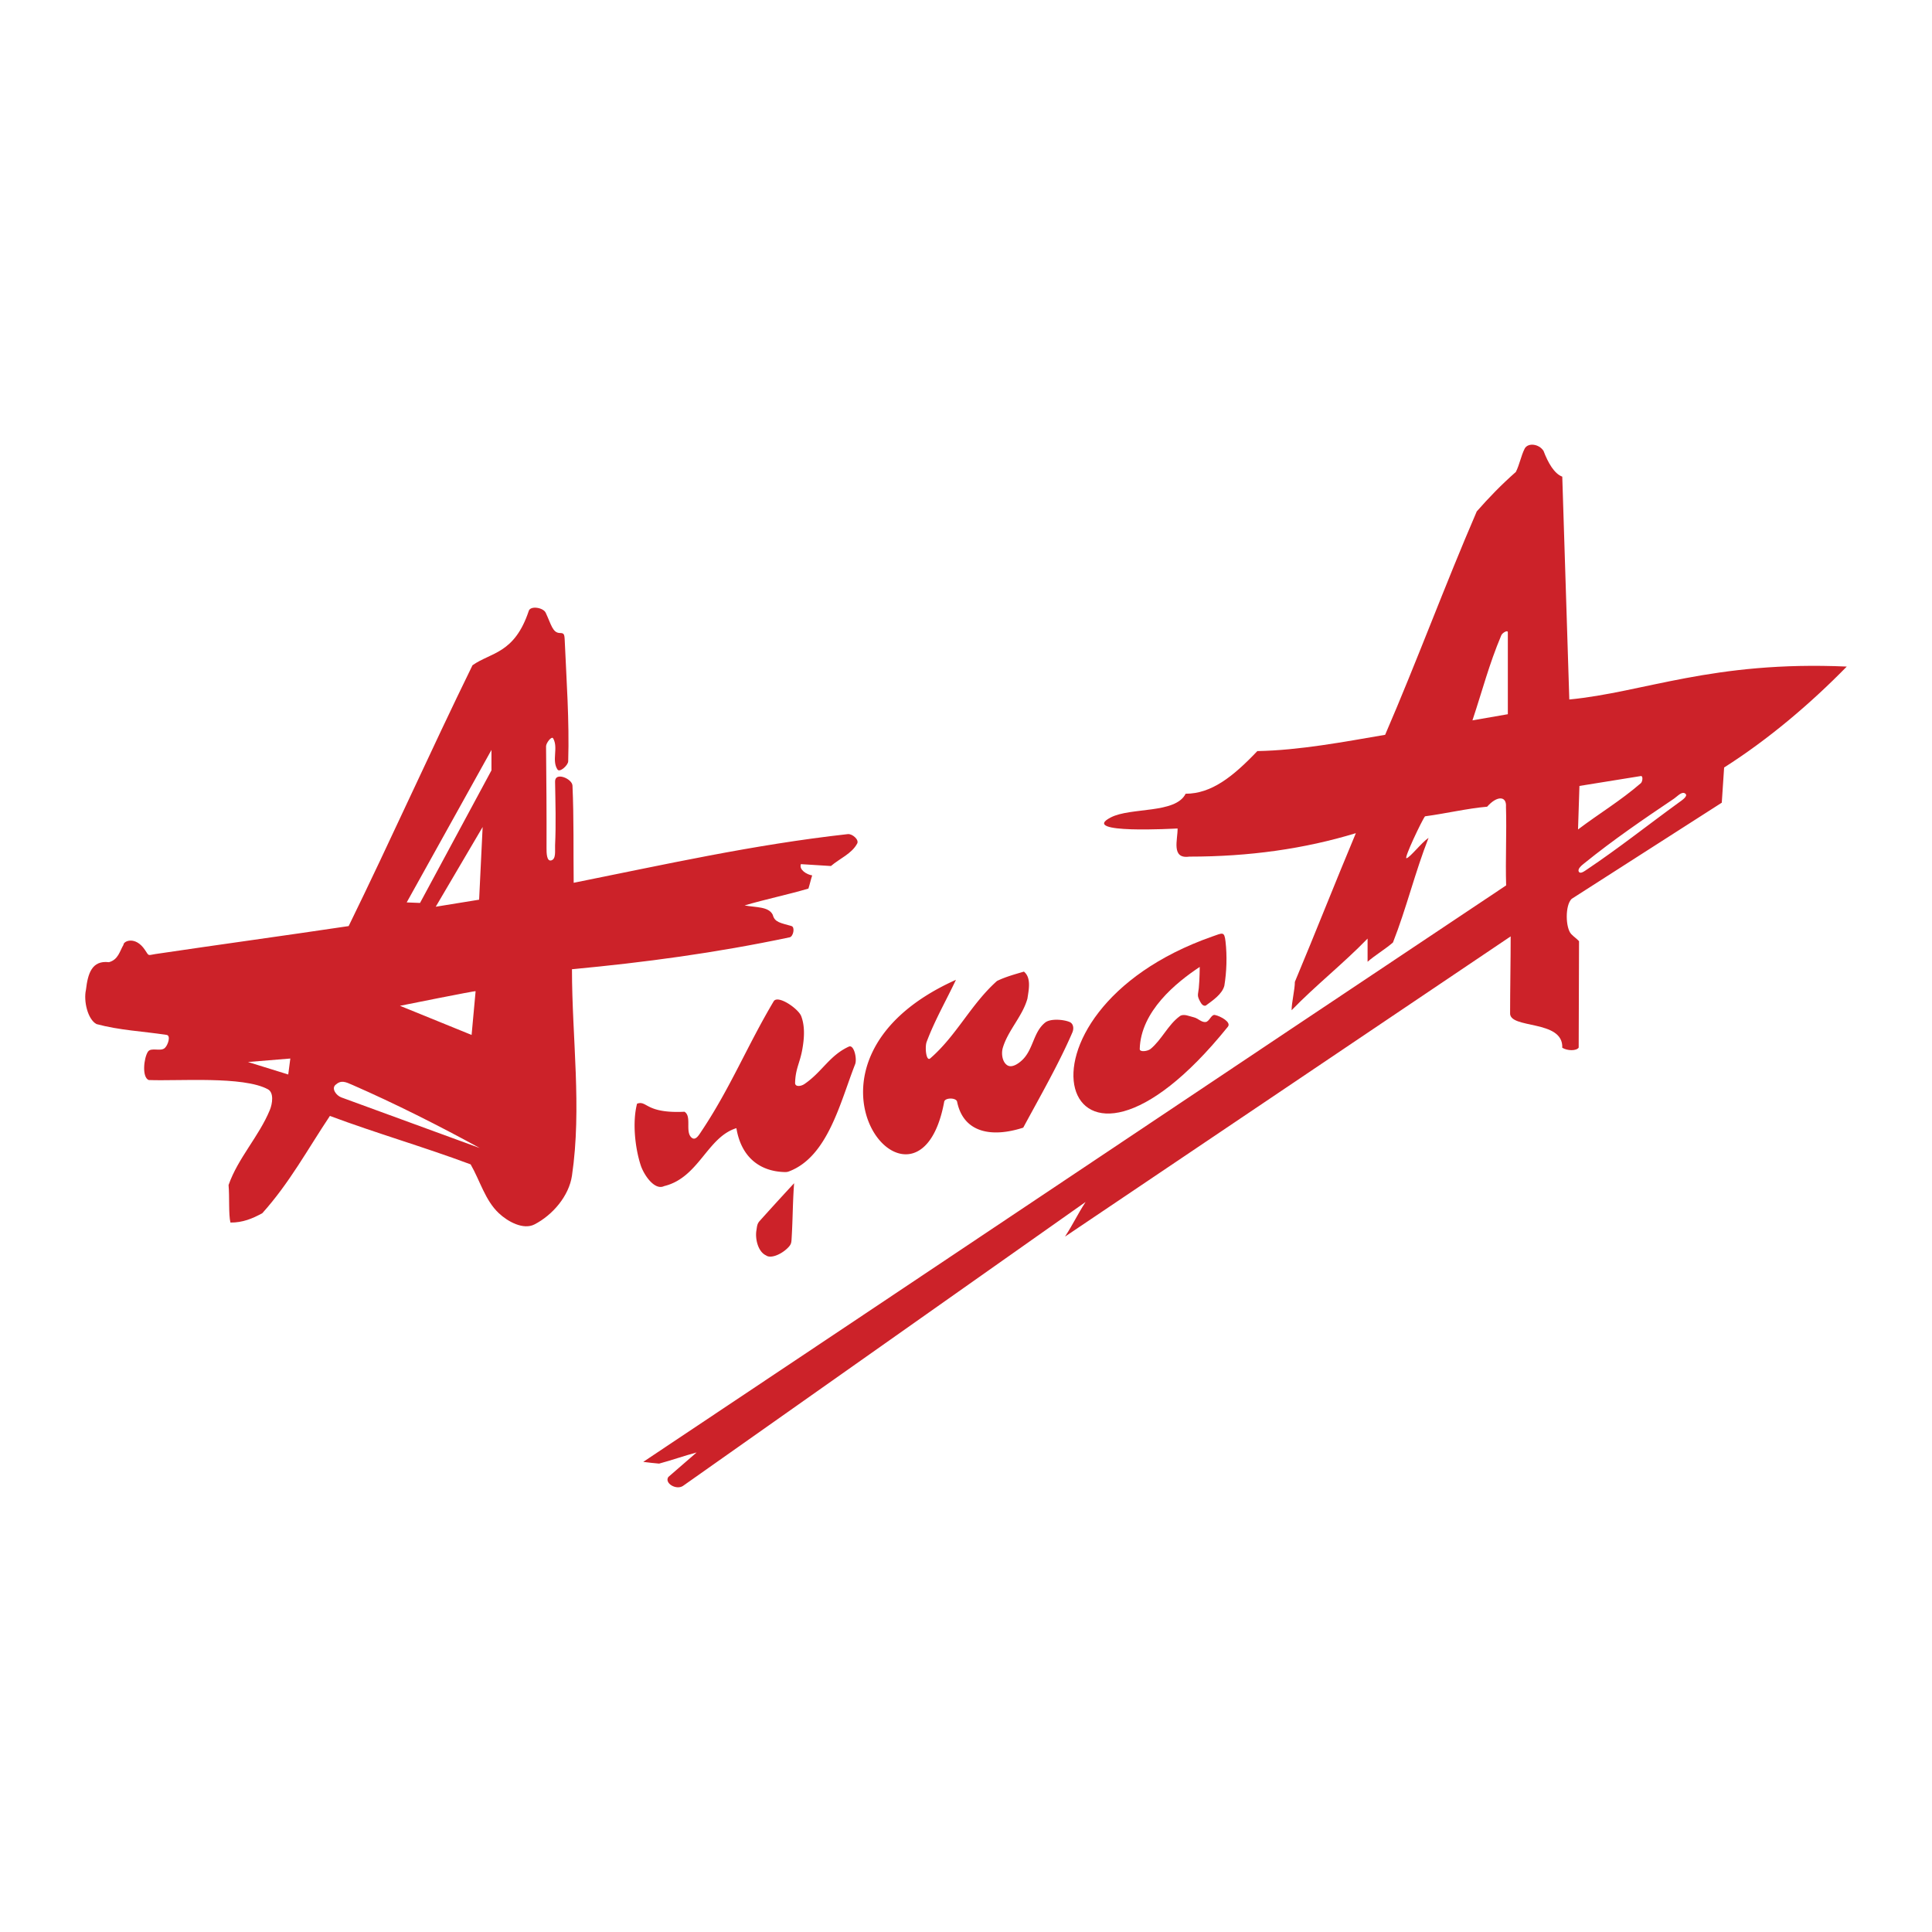 <svg xmlns="http://www.w3.org/2000/svg" width="2500" height="2500" viewBox="0 0 192.756 192.756"><g fill-rule="evenodd" clip-rule="evenodd"><path fill="#fff" d="M0 0h192.756v192.756H0V0z"/><path d="M49.033 74.819l-8.457 15.215 1.331.052 7.126-13.227v-2.04zm-.88 7.691l-.351 7.252-4.328.702 4.679-7.954zm-.701 16.384l-.4 4.362-7.147-2.908s7.553-1.523 7.547-1.454zm5.306-37.952c.178-.537 1.445-.325 1.685.187.562 1.201.696 2.009 1.412 2.026.378.008.458.07.484.653.178 4.035.474 8.114.351 12.15-.012.399-.846 1.149-1.067.817-.604-.907.104-2.154-.431-3.103-.156-.277-.714.468-.711.785.032 3.602.06 6.573.047 10.146-.002.487.009 1.372.478 1.238.495-.142.35-.984.375-1.498.101-2.12.035-4.23 0-6.365-.017-1.01 1.706-.289 1.736.402.148 3.299.08 6.451.12 9.696 9.002-1.802 17.894-3.805 27.35-4.856.438-.049 1.143.546.937.937-.539 1.017-1.748 1.497-2.621 2.246l-2.996-.187c-.21.55.573 1.042 1.124 1.123-.125.375-.25.941-.375 1.315-2.122.624-4.244 1.056-6.366 1.68 1.128.216 2.4.097 2.809.937.192.758.765.8 1.872 1.123.364.106.184 1.045-.188 1.123-7.371 1.555-14.478 2.506-21.717 3.183 0 6.865.999 13.803 0 20.594-.298 2.025-1.923 3.934-3.745 4.868-1.106.567-2.652-.271-3.557-1.124-1.364-1.283-1.872-3.244-2.808-4.867-4.68-1.747-9.361-3.088-14.042-4.835-2.247 3.37-4.033 6.69-6.74 9.702-.981.546-1.987.952-3.183.937-.199-.835-.081-2.53-.187-3.744.941-2.689 3.034-4.854 4.119-7.488.262-.638.417-1.729-.188-2.06-2.455-1.346-8.967-.808-11.9-.928-.692-.285-.486-2.187-.082-2.816.312-.484 1.258.01 1.685-.375.328-.295.623-1.244.188-1.311-2.451-.373-4.69-.456-7-1.08-.884-.478-1.3-2.312-1.051-3.413.188-1.61.575-2.964 2.293-2.762.936-.249 1.076-1.107 1.451-1.731-.014-.382 1.202-.917 2.15.519.431.653.251.515 1.067.395 6.416-.953 12.833-1.826 19.249-2.785 4.244-8.675 8.113-17.349 12.356-26.023 1.833-1.301 4.185-1.127 5.617-5.431zm-23.792 44.667l-.208 1.593-4.016-1.246 4.224-.347zm6.211 2.64c-.706-.309-1.14-.525-1.71-.008-.411.371.073 1.061.594 1.25l13.807 5.05c-4.039-2.216-8.471-4.446-12.691-6.292z" fill="#cc2229"/><path d="M68.29 110.919c-3.913.188-3.712-1.166-4.731-.804-.476 1.82-.207 4.376.357 6.12.322.998 1.396 2.564 2.339 2.104 3.475-.837 4.297-4.888 7.215-5.782.487 2.939 2.371 4.271 4.676 4.374.226.01.364.018.575-.062 3.868-1.467 5.094-6.856 6.596-10.692.207-.528-.11-1.992-.627-1.757-1.938.885-2.671 2.538-4.434 3.735-.356.241-.941.308-.929-.122.042-1.441.479-1.956.727-3.377.188-1.075.271-2.254-.117-3.274-.285-.747-2.34-2.165-2.749-1.478-2.626 4.417-4.31 8.615-7.161 12.893-.3.45-.631 1.055-1.037.696-.659-.58.053-2.119-.7-2.574zM79.229 118.051c-.139 1.807-.132 3.555-.24 5.348-.035.585-.007.739-.451 1.161-.645.614-1.659 1.035-2.114.688-.804-.365-1.095-1.664-.958-2.482.069-.416.062-.654.326-.949a293.126 293.126 0 0 1 3.437-3.766zM95.374 97.758c-.975 2.065-2.125 4.058-2.924 6.198-.19.511-.05 1.994.362 1.637 2.627-2.277 4.06-5.404 6.655-7.718.82-.409 1.84-.686 2.69-.936.755.618.48 1.818.351 2.689-.488 1.764-1.933 3.157-2.456 4.911-.173.58-.054 1.447.468 1.755.468.274 1.136-.201 1.521-.585 1.063-1.063 1.062-2.75 2.237-3.689.519-.415 1.83-.314 2.44-.053.386.165.439.654.273 1.04-1.329 3.093-3.304 6.537-4.902 9.499-3.113 1.009-5.958.541-6.598-2.587-.086-.42-1.208-.421-1.287 0-2.598 14.106-17.509-3.786 1.17-12.161z" fill="#cc2229"/><path d="M119.741 99.934c.141.262.316.463.555.396.67-.498 1.641-1.132 1.858-1.987.228-1.378.283-2.952.117-4.41-.118-1.033-.283-.862-1.316-.5-21.87 7.672-15.172 29.766 1.551 9.002.363-.451-.72-1.05-1.287-1.17-.381-.08-.548.659-.936.702-.417.046-.76-.375-1.169-.468-.458-.104-1.024-.394-1.403-.117-1.182.862-1.795 2.345-2.924 3.274-.271.223-1.086.351-1.076 0 .104-3.77 3.646-6.637 5.987-8.186 0 0-.009 1.244-.094 2.106-.068.689-.209.714.137 1.358z" fill="#cc2229"/><path d="M153.996 44.981c.454 1.198 1.078 2.283 1.872 2.575l.702 22.232c7.438-.713 14.32-3.879 27.682-3.284-3.616 3.699-7.836 7.276-12.236 10.07l-.234 3.51-14.978 9.595c-.666.638-.62 2.895-.045 3.511.391.39.393.321.782.711 0 3.199-.035 7.421-.035 10.62-.229.343-1.118.33-1.638.015.121-2.849-5.32-1.833-5.205-3.476 0-2.263.057-5.374.057-7.637l-44.464 29.955c.857-1.326 1.196-2.133 2.054-3.458l-40.175 28.334c-.679.44-1.872-.285-1.454-.896.832-.707 1.99-1.74 2.821-2.446-1.247.332-2.495.779-3.742 1.112-.389-.023-1.166-.121-1.583-.173 28.616-19.087 57.475-38.428 86.091-57.515-.078-2.574.062-5.258-.016-7.833.081-1.101-.888-1.145-1.88-.018-1.966.168-4.091.677-6.197.959-.29.353-2.155 4.271-1.845 4.183.387-.109 1.497-1.566 2.198-2.034-1.325 3.354-2.225 7.083-3.551 10.437-.702.624-1.831 1.301-2.533 1.926v-2.313c-2.418 2.496-5.162 4.65-7.58 7.146 0-.78.325-2.049.325-2.829 2.028-4.836 4.057-9.999 6.085-14.835-5.123 1.56-10.609 2.34-16.616 2.34-1.845.26-1.144-1.716-1.17-2.808-.186.006-9.927.578-6.665-1.103 2.011-1.037 6.46-.342 7.468-2.362 2.561-.007 4.687-1.663 7.154-4.257 4.212-.078 8.642-.921 12.751-1.624 3.198-7.411 5.943-14.878 9.141-22.289 1.206-1.369 2.411-2.625 3.9-3.937.39-.78.496-1.56.887-2.34.341-.599 1.418-.464 1.872.236zm-3.559 18.103v8.173l-3.531.613c1.01-3.028 1.64-5.545 2.879-8.487.103-.246.652-.566.652-.299zm17.724 16.111c.28.25-.404.685-.708.906-3.069 2.229-5.962 4.531-9.114 6.642-.254.169-.666.492-.818.228-.168-.292.312-.654.574-.866 2.864-2.315 5.852-4.359 8.907-6.414.38-.256.819-.8 1.159-.496zm-10.58-.782l-.141 4.342c2.167-1.633 4.214-2.845 6.268-4.618.18-.155.234-.75 0-.712l-6.127.988z" fill="#cc2229"/></g></svg>